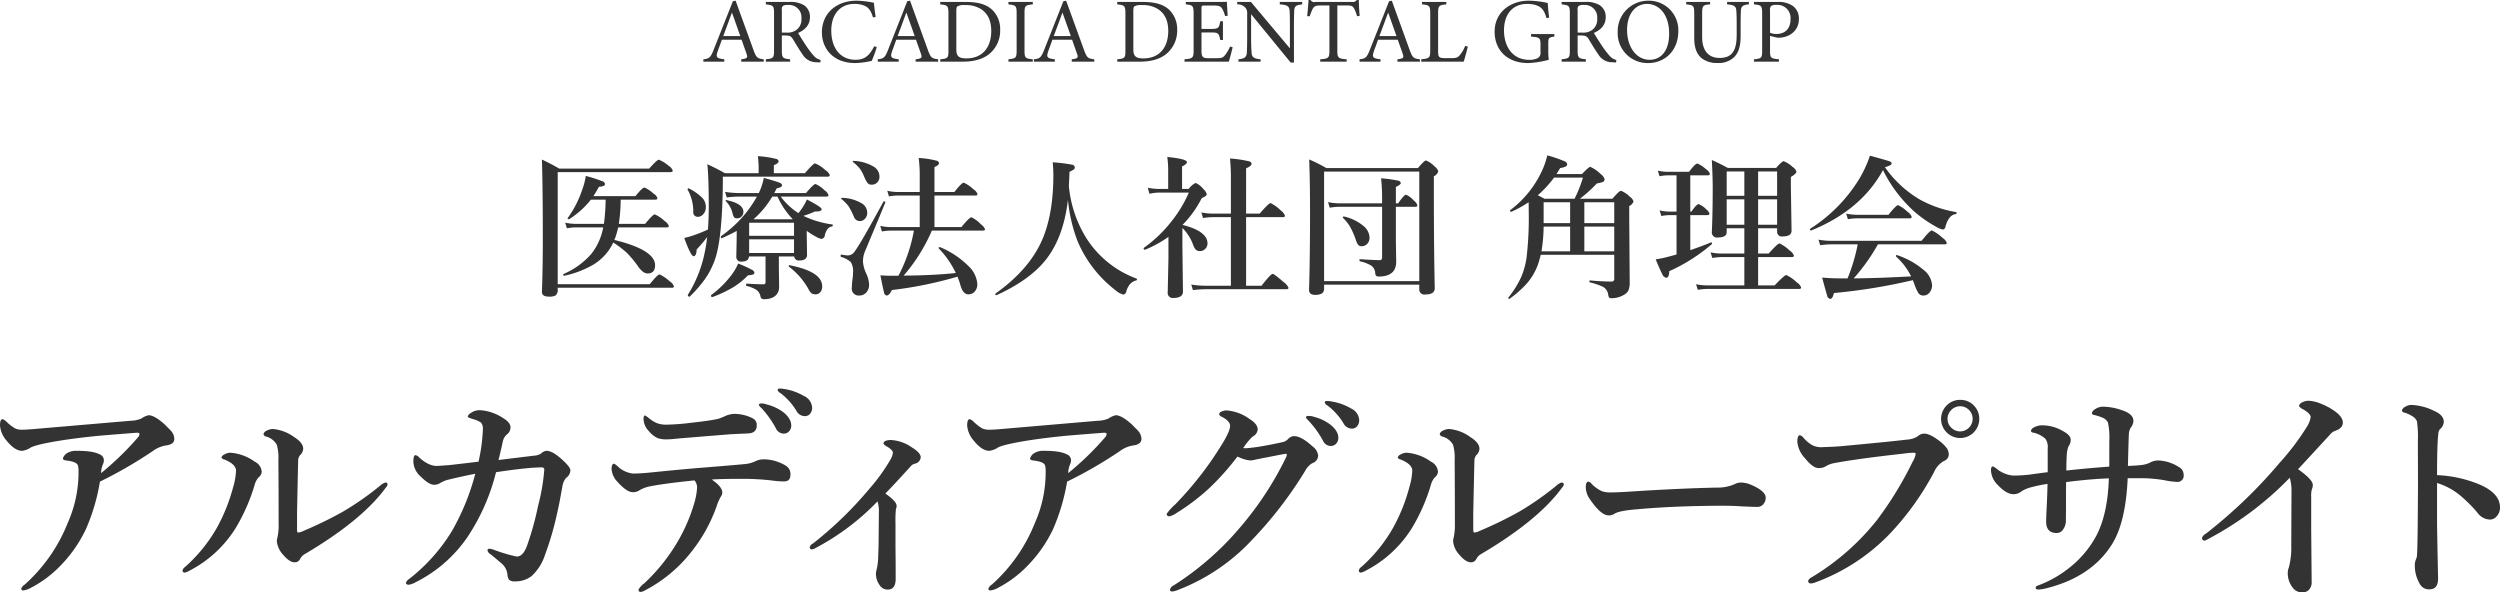 <svg id="見出し-アルカディアグループサイト.svg" xmlns="http://www.w3.org/2000/svg" width="652.94" height="154.72" viewBox="0 0 652.94 154.72">
  <defs>
    <style>
      .cls-1 {
        fill: #333;
        fill-rule: evenodd;
      }
    </style>
  </defs>
  <path id="アルカディアグループサイト" class="cls-1" d="M4598.65,7414.32c-2.4.23-4.14,0.35-5.22,0.35a3.968,3.968,0,0,1-1.72-.35,12.045,12.045,0,0,1-2.2-1.7,2.459,2.459,0,0,0-1.06-.7c-0.45,0-.67.55-0.67,1.67a6.893,6.893,0,0,0,1.73,3.95q2.13,2.64,4.04,2.64a4.968,4.968,0,0,0,2.2-.82c0.84-.49,3.06-1.05,6.68-1.67q5.13-.855,11.22-1.44c1.07-.1,4.21-0.35,9.4-0.76,0.22-.02.38-0.03,0.5-0.03,0.43,0,.65.09,0.65,0.26a1.39,1.39,0,0,1-.41.97,77.076,77.076,0,0,1-9.61,9.32,6.092,6.092,0,0,1,.55-2.46,2.58,2.58,0,0,0,.18-0.91,1.663,1.663,0,0,0-1.14-1.55q-1.71-.915-5.89-0.91a4.428,4.428,0,0,0-2.52.58,2.428,2.428,0,0,0-1.15,1.41c0,0.29.27,0.47,0.8,0.53,1.85,0.21,2.89.63,3.1,1.26a4.214,4.214,0,0,1,.18,1.34v0.71a32.433,32.433,0,0,1-2.82,13,42.539,42.539,0,0,1-11.22,16.09,2.224,2.224,0,0,0-.9,1.02,0.436,0.436,0,0,0,.46.53,5.139,5.139,0,0,0,1.94-.64,29.933,29.933,0,0,0,8.03-6.04,35.363,35.363,0,0,0,6.38-9.2,51.6,51.6,0,0,0,3.72-12.54,114.82,114.82,0,0,0,13.74-7.94,7.889,7.889,0,0,1,3.4-1.49c1.52-.18,2.29-0.75,2.29-1.73a3.361,3.361,0,0,0-.79-2.02c-0.12-.14-0.72-0.74-1.79-1.82q-2.64-2.34-4.13-2.34a5.047,5.047,0,0,0-1.88.85,7.5,7.5,0,0,1-2.81.59Zm61.9,24.75a15.568,15.568,0,0,1-.29,3.67,4.048,4.048,0,0,0-.18,1.02,6.065,6.065,0,0,0,1.67,3.6c1.1,1.29,2.09,1.94,2.99,1.94a1.505,1.505,0,0,0,1.41-.85,3.067,3.067,0,0,1,1.17-1.26q15-8.85,21.18-17.34a1.819,1.819,0,0,0,.5-0.85,0.511,0.511,0,0,0-.62-0.53,4.065,4.065,0,0,0-1.49.96,76.639,76.639,0,0,1-9.52,6.63,100.82,100.82,0,0,1-10.28,5.01,4.31,4.31,0,0,1-1.44.46c-0.2,0-.29-0.25-0.29-0.76v-4.45q0.225-11.1.29-13.56a2.252,2.252,0,0,1,.5-1.44,2.446,2.446,0,0,0,.82-1.67c0-1.05-.8-2.08-2.4-3.08a11.04,11.04,0,0,0-5.45-2.08,3.364,3.364,0,0,0-1.7.44,1.3,1.3,0,0,0-.82.88,0.84,0.84,0,0,0,.7.65,4.546,4.546,0,0,1,2.78,2.16,12.171,12.171,0,0,1,.41,3.96q0.06,7.62.06,16.49h0Zm-11.86-9.46a47.018,47.018,0,0,1-4.13,10.43,40.038,40.038,0,0,1-8.5,10.52,1.435,1.435,0,0,0-.59.82,0.507,0.507,0,0,0,.53.61,3.68,3.68,0,0,0,1.2-.47,30.877,30.877,0,0,0,12.13-11.16,48.793,48.793,0,0,0,4.92-11.16,5.2,5.2,0,0,1,1.03-2.05,2.008,2.008,0,0,0,.85-1.55,3.175,3.175,0,0,0-1.82-2.58,12.361,12.361,0,0,0-6.35-2.34,3.064,3.064,0,0,0-1.53.43,1.332,1.332,0,0,0-.82.82,1.06,1.06,0,0,0,.79.53c2.01,0.82,3.02,1.79,3.02,2.9a17.2,17.2,0,0,1-.73,4.25h0Zm85.49-7.5c-1.49-1.29-2.71-1.93-3.67-1.93a2.3,2.3,0,0,0-1.43.73,3.747,3.747,0,0,1-1.73.53c-0.96.11-2.31,0.28-4.07,0.49-2.56.32-4.33,0.53-5.31,0.65q0.57-2.2,1.15-4.92a3.386,3.386,0,0,1,1.02-1.73,2.3,2.3,0,0,0,.97-1.88c0-.87-0.68-1.7-2.05-2.49a12.206,12.206,0,0,0-5.86-1.99,3.953,3.953,0,0,0-2.52.79,1.324,1.324,0,0,0-.73.88c0,0.18.48,0.4,1.43,0.68a6.671,6.671,0,0,1,2,.87,2.324,2.324,0,0,1,.52,1.64,45.72,45.72,0,0,1-1.14,8.59c-1.93.23-4.43,0.53-7.5,0.88-2.03.15-3.16,0.23-3.4,0.23-1.48,0-3.07-.78-4.74-2.34a1.336,1.336,0,0,0-.85-0.47c-0.36,0-.53.6-0.53,1.79a5.458,5.458,0,0,0,1.9,3.78c1.45,1.44,2.61,2.16,3.49,2.16a2.875,2.875,0,0,0,1.55-.41,7.842,7.842,0,0,1,2.35-.96c2.53-.61,4.83-1.11,6.88-1.5a60.9,60.9,0,0,1-6.09,14.94,46.519,46.519,0,0,1-11.05,12.43,2.279,2.279,0,0,0-.97,1.08c0,0.35.25,0.53,0.74,0.53a5.1,5.1,0,0,0,1.84-.68,35.722,35.722,0,0,0,13.51-11.8,53.912,53.912,0,0,0,7.44-16.91c3.4-.52,6.47-0.91,9.23-1.14,1.21-.08,2.12-0.12,2.72-0.12a0.591,0.591,0,0,1,.65.68,52.678,52.678,0,0,1-1.61,9.34,77.9,77.9,0,0,1-2.9,10.46c-0.69,1.88-1.59,2.81-2.7,2.81a42.069,42.069,0,0,1-5.45-1.58,8,8,0,0,0-1.55-.47c-0.41,0-.62.14-0.62,0.41a1.485,1.485,0,0,0,.79,1.03c0.24,0.17,1.2.98,2.88,2.4a4.425,4.425,0,0,1,1.55,2.96,2.459,2.459,0,0,0,.44,1.32,1.875,1.875,0,0,0,1.43.41,6.954,6.954,0,0,0,4.43-1.38,12.986,12.986,0,0,0,3.54-5.65,77.022,77.022,0,0,0,3.05-10.43c0.29-1.25.57-2.54,0.82-3.87,0.37-2.05.58-3.16,0.61-3.34a4.619,4.619,0,0,1,.97-2.34,2.456,2.456,0,0,0,1.14-2.05c-0.05-.63-0.91-1.66-2.57-3.11h0Zm27.65-8.76a6.737,6.737,0,0,1-2.66-.47,9.145,9.145,0,0,1-2.11-1.4c-0.51-.36-0.78-0.53-0.79-0.53-0.28,0-.41.3-0.41,0.91a4.662,4.662,0,0,0,1.37,3.16,6.6,6.6,0,0,0,2.32,1.85,7.143,7.143,0,0,0,2.49.32c0.54,0,1.58-.08,3.1-0.24,0.33-.03,4.76-0.4,13.27-1.08,0.3-.02,1.89-0.1,4.78-0.23,1.48-.06,2.23-0.77,2.23-2.11a1.882,1.882,0,0,0-.97-1.79,10.5,10.5,0,0,0-5.16-1.2,6.745,6.745,0,0,0-2.28.64,12.36,12.36,0,0,1-1.79.68c-1.52.33-3.82,0.66-6.88,0.99a57.371,57.371,0,0,1-6.51.5h0Zm-8.67,12.77a6.784,6.784,0,0,1-4.1-1.93,4.5,4.5,0,0,0-.88-0.64c-0.45,0-.67.47-0.67,1.43a5.3,5.3,0,0,0,1.55,3.31q2.4,2.7,4.01,2.7a3,3,0,0,0,1.82-.56,8.794,8.794,0,0,1,2.81-1q3.87-.75,11.46-1.52a2.782,2.782,0,0,1,.67,2.05,18.2,18.2,0,0,1-.53,3.2,44.475,44.475,0,0,1-4.45,10.6,48.306,48.306,0,0,1-8.82,11.05,4.776,4.776,0,0,0-1.49,1.64,0.524,0.524,0,0,0,.61.58,2.6,2.6,0,0,0,1-.35,37.169,37.169,0,0,0,12.24-10.17,40.938,40.938,0,0,0,6.54-11.8,12.367,12.367,0,0,1,1.2-2.7,1.628,1.628,0,0,0,.29-0.96q0-1.47-2.75-3.37c1.79-.12,4.49-0.18,8.08-0.18a67.369,67.369,0,0,1,7.45.41,27.135,27.135,0,0,0,2.98.27c0.2,0,.42-0.01.68-0.03,0.92-.08,1.37-0.68,1.37-1.79a2.54,2.54,0,0,0-1.31-2.35,11.276,11.276,0,0,0-5.69-1.61,5.03,5.03,0,0,0-2.22.53,8.091,8.091,0,0,1-2.29.67q-1.845.21-11.34,0.97-5.295.42-12.95,1.2c-2.3.24-4.06,0.35-5.27,0.35h0Zm33.52-18.31c-0.47,0-.71.14-0.71,0.41a2.364,2.364,0,0,0,.68.79,25.867,25.867,0,0,1,3.78,5.31,2.255,2.255,0,0,0,2.02,1.37,1.839,1.839,0,0,0,1.43-.61,2.155,2.155,0,0,0,.56-1.49c0-1.25-.74-2.46-2.23-3.61a12.089,12.089,0,0,0-4.16-1.9,3.833,3.833,0,0,0-1.37-.27h0Zm4.68-3.89a0.414,0.414,0,0,0-.47.47,1.713,1.713,0,0,0,.74.73,16.414,16.414,0,0,1,4.19,4.69,2.469,2.469,0,0,0,2.22,1.31,1.679,1.679,0,0,0,1.23-.52,2.37,2.37,0,0,0,.62-1.7,3.551,3.551,0,0,0-2.17-3.05,14.319,14.319,0,0,0-4.8-1.76,7.991,7.991,0,0,0-1.56-.17h0Zm25.96,32.52-0.06,6.47q0,2.025-.12,4.86a15.133,15.133,0,0,1-.35,3.2,9.171,9.171,0,0,0-.23,1.08,5.023,5.023,0,0,0,.97,3.22,2.4,2.4,0,0,0,2.13,1.15c1.37,0,2.05-.94,2.05-2.82,0-2.63-.01-5.38-0.05-8.23v-6.24a30.007,30.007,0,0,1,.11-3.72,1.914,1.914,0,0,0,.18-0.88q0-1.14-2.93-3.19,2.31-2.37,6.65-7.15a1.92,1.92,0,0,1,1.03-.64,1.853,1.853,0,0,0,1.55-1.67c0-.78-0.76-1.64-2.29-2.58a10.647,10.647,0,0,0-5.39-1.94c-1.37,0-2.05.33-2.05,0.97a2.279,2.279,0,0,0,.97.76c0.99,0.61,1.49,1.14,1.49,1.59a4.862,4.862,0,0,1-.73,1.96,48.14,48.14,0,0,1-5.39,7.44,97.971,97.971,0,0,1-14.74,14.3,1.522,1.522,0,0,0-.85.96,0.524,0.524,0,0,0,.59.59,2.874,2.874,0,0,0,1.02-.41,63.6,63.6,0,0,0,16.09-12.13,8.81,8.81,0,0,1,.35,3.05h0Zm33.93-22.12c-2.41.23-4.14,0.35-5.22,0.35a4.046,4.046,0,0,1-1.73-.35,12.078,12.078,0,0,1-2.19-1.7,2.459,2.459,0,0,0-1.06-.7c-0.45,0-.67.55-0.67,1.67a6.826,6.826,0,0,0,1.73,3.95q2.13,2.64,4.04,2.64a4.968,4.968,0,0,0,2.2-.82c0.84-.49,3.06-1.05,6.68-1.67q5.115-.855,11.22-1.44,1.6-.15,9.4-0.76c0.22-.02.38-0.03,0.5-0.03,0.43,0,.64.09,0.64,0.26a1.349,1.349,0,0,1-.41.97,76.387,76.387,0,0,1-9.61,9.32,6.231,6.231,0,0,1,.56-2.46,2.58,2.58,0,0,0,.18-0.91,1.674,1.674,0,0,0-1.15-1.55q-1.7-.915-5.89-0.91a4.414,4.414,0,0,0-2.51.58,2.386,2.386,0,0,0-1.15,1.41c0,0.29.27,0.47,0.79,0.53,1.86,0.21,2.89.63,3.11,1.26a4.242,4.242,0,0,1,.17,1.34v0.71a32.418,32.418,0,0,1-2.81,13,42.539,42.539,0,0,1-11.22,16.09,2.276,2.276,0,0,0-.91,1.02,0.443,0.443,0,0,0,.47.53,5.139,5.139,0,0,0,1.94-.64,29.736,29.736,0,0,0,8.02-6.04,35.16,35.16,0,0,0,6.39-9.2,52.508,52.508,0,0,0,3.72-12.54,114.82,114.82,0,0,0,13.74-7.94,7.84,7.84,0,0,1,3.4-1.49c1.52-.18,2.28-0.75,2.28-1.73a3.3,3.3,0,0,0-.79-2.02c-0.11-.14-0.71-0.74-1.78-1.82q-2.64-2.34-4.13-2.34a4.98,4.98,0,0,0-1.88.85,7.555,7.555,0,0,1-2.81.59Zm74.44,2.02a2.336,2.336,0,0,0-1.58.85,2.624,2.624,0,0,1-1.26.7c-1.64.37-3.24,0.7-4.81,0.97a44.062,44.062,0,0,1-4.66.64,7.581,7.581,0,0,1-.9-0.03,15.732,15.732,0,0,1,2.46-3.01,2.289,2.289,0,0,0,1.32-1.85c0-.98-0.75-1.91-2.23-2.81a11.679,11.679,0,0,0-5.86-2.17,2.985,2.985,0,0,0-1.38.32,0.9,0.9,0,0,0-.61.65,1.079,1.079,0,0,0,.73.7c1.43,0.76,2.14,1.54,2.14,2.34,0,0.92-.67,2.46-1.99,4.63q-2.415,3.93-4.84,7.15a89.417,89.417,0,0,1-7.44,8.7,15,15,0,0,0-2.28,2.49,0.624,0.624,0,0,0,.73.68,5.459,5.459,0,0,0,1.9-.91,54.579,54.579,0,0,0,8.7-6.65,67.444,67.444,0,0,0,7.15-8.06,9.246,9.246,0,0,0,3.28,1.03,5.5,5.5,0,0,0,1.23-.18c1.1-.23,1.77-0.37,2.03-0.41,0.7-.14,1.79-0.35,3.28-0.64,1.29-.26,2.21-0.42,2.78-0.5a0.232,0.232,0,0,1,.29.23,2.537,2.537,0,0,1-.17.62,84.822,84.822,0,0,1-11.81,18.1,76.1,76.1,0,0,1-17.52,15.38,1.867,1.867,0,0,0-1.02,1.09,0.492,0.492,0,0,0,.58.53,4.731,4.731,0,0,0,1.41-.36,51.866,51.866,0,0,0,19.42-13.09,104.573,104.573,0,0,0,13.86-17.99,5.126,5.126,0,0,1,1.87-2.05,2.153,2.153,0,0,0,1.56-2.05,3.51,3.51,0,0,0-1.53-2.4q-2.865-2.64-4.83-2.64h0Zm3.9-5.27c-0.49,0-.74.13-0.74,0.41a3.21,3.21,0,0,0,.65.79,25.121,25.121,0,0,1,3.81,5.27,2.266,2.266,0,0,0,2.02,1.38,1.847,1.847,0,0,0,1.43-.62,2.155,2.155,0,0,0,.56-1.49c0-1.25-.74-2.44-2.23-3.58a12.1,12.1,0,0,0-4.13-1.93,4.369,4.369,0,0,0-1.37-.23h0Zm4.65-3.9a0.411,0.411,0,0,0-.46.47,1.66,1.66,0,0,0,.73.73,16.414,16.414,0,0,1,4.19,4.69,2.46,2.46,0,0,0,2.22,1.32,1.69,1.69,0,0,0,1.23-.53,2.37,2.37,0,0,0,.62-1.7,3.551,3.551,0,0,0-2.17-3.05,14.087,14.087,0,0,0-4.77-1.75,7.456,7.456,0,0,0-1.59-.18h0Zm33.52,31.9a15.569,15.569,0,0,1-.29,3.67,4.048,4.048,0,0,0-.18,1.02,6.065,6.065,0,0,0,1.67,3.6c1.09,1.29,2.09,1.94,2.99,1.94a1.525,1.525,0,0,0,1.41-.85,3.067,3.067,0,0,1,1.17-1.26q15-8.85,21.18-17.34a1.819,1.819,0,0,0,.5-0.85,0.511,0.511,0,0,0-.62-0.53,4.065,4.065,0,0,0-1.49.96,77.39,77.39,0,0,1-9.52,6.63,102.146,102.146,0,0,1-10.29,5.01,4.211,4.211,0,0,1-1.43.46c-0.2,0-.3-0.25-0.3-0.76v-4.45q0.24-11.1.3-13.56a2.252,2.252,0,0,1,.5-1.44,2.49,2.49,0,0,0,.82-1.67c0-1.05-.81-2.08-2.41-3.08a10.974,10.974,0,0,0-5.45-2.08,3.391,3.391,0,0,0-1.7.44,1.327,1.327,0,0,0-.82.88,0.856,0.856,0,0,0,.71.65,4.546,4.546,0,0,1,2.78,2.16,12.466,12.466,0,0,1,.41,3.96q0.06,7.62.06,16.49h0Zm-11.87-9.46a46.538,46.538,0,0,1-4.13,10.43,39.807,39.807,0,0,1-8.49,10.52,1.435,1.435,0,0,0-.59.82,0.507,0.507,0,0,0,.53.61,3.854,3.854,0,0,0,1.2-.47,30.877,30.877,0,0,0,12.13-11.16,48.793,48.793,0,0,0,4.92-11.16,4.942,4.942,0,0,1,1.03-2.05,2.038,2.038,0,0,0,.85-1.55,3.175,3.175,0,0,0-1.82-2.58,12.36,12.36,0,0,0-6.36-2.34,3.029,3.029,0,0,0-1.52.43,1.332,1.332,0,0,0-.82.82,1.036,1.036,0,0,0,.79.53c2.01,0.82,3.02,1.79,3.02,2.9a17.3,17.3,0,0,1-.74,4.25h0Zm89.21-.56a6.8,6.8,0,0,0-2.69-.58,3.877,3.877,0,0,0-1.7.47,11.207,11.207,0,0,1-4.66.85q-9.255.2-21.27,0.96-4.425.3-6.3,0.3a6.792,6.792,0,0,1-2.17-.27,8.293,8.293,0,0,1-2.87-2.02,1.51,1.51,0,0,0-.76-0.53c-0.49,0-.73.48-0.73,1.44a5.585,5.585,0,0,0,1.14,3.25c1.9,2.76,3.5,4.13,4.81,4.13a2.706,2.706,0,0,0,1.61-.47c0.78-.5,2.76-0.89,5.95-1.14q10.035-.9,22.44-0.91c1.7,0,3.39.06,5.09,0.18q2.91,0.12,3.78.12a1.99,1.99,0,0,0,1.53-.68,2.522,2.522,0,0,0,.64-1.73q0-1.725-3.84-3.37h0Zm51.3-20.91a4.988,4.988,0,1,0,8.32,3.72,4.815,4.815,0,0,0-1.29-3.37,4.735,4.735,0,0,0-3.69-1.61,4.841,4.841,0,0,0-3.34,1.26h0Zm5.51,1.26a3.262,3.262,0,0,1,1.08,2.46,3.3,3.3,0,0,1-3.25,3.25,3.167,3.167,0,0,1-2.2-.85,3.115,3.115,0,0,1-1.11-2.4,3.149,3.149,0,0,1,.85-2.2,3.192,3.192,0,0,1,2.46-1.11,3.13,3.13,0,0,1,2.17.85h0Zm-14.41,11.28c0.41,0,.61.09,0.61,0.29a5.393,5.393,0,0,1-.79,2.05,93.6,93.6,0,0,1-9.35,15.29,63.386,63.386,0,0,1-16.99,14.88,1.825,1.825,0,0,0-.96.94,0.654,0.654,0,0,0,.79.68,2.909,2.909,0,0,0,.88-0.18,51.788,51.788,0,0,0,19.83-12.95,73.308,73.308,0,0,0,11.4-15.97,6.135,6.135,0,0,1,2.57-2.87,1.861,1.861,0,0,0,1.26-1.58,3.116,3.116,0,0,0-.46-1.7,9.773,9.773,0,0,0-2.23-2.14c-1.6-1.21-2.9-1.78-3.9-1.73a2.791,2.791,0,0,0-1.58.74,5.7,5.7,0,0,1-2.7.82q-4.92.585-17.34,1.73c-1.03.09-2.51,0.17-4.42,0.23a5.828,5.828,0,0,1-.59.03,5.256,5.256,0,0,1-2.31-.47,8.355,8.355,0,0,1-2.35-1.93,2.093,2.093,0,0,0-.99-0.74c-0.45,0-.68.6-0.68,1.79a7.174,7.174,0,0,0,2,4.22q2.04,2.58,3.57,2.58a3.4,3.4,0,0,0,1.76-.41,6.285,6.285,0,0,1,2.11-.85q6.15-1.17,18.34-2.52a20.653,20.653,0,0,1,2.52-.23h0Zm56.04,3.45q0.12-5.01.24-8.26a3.56,3.56,0,0,1,.52-1.76,3.029,3.029,0,0,0,.68-1.73c0-1.23-1.01-2.16-3.02-2.81a15.393,15.393,0,0,0-4.78-.91,3.566,3.566,0,0,0-2.16.62,1.742,1.742,0,0,0-.91,1.05,0.653,0.653,0,0,0,.67.5,16.185,16.185,0,0,1,2.02.65,2.859,2.859,0,0,1,1.53,1.31,19.536,19.536,0,0,1,.35,4.98v6.54q-5.535.4-11.22,1.02c0-1.38.04-2.76,0.11-4.13a7.054,7.054,0,0,1,.47-2.22,2.8,2.8,0,0,0,.56-1.67c0-.79-0.64-1.53-1.93-2.23a10.851,10.851,0,0,0-5.28-1.55,4.343,4.343,0,0,0-2.46.58,1.335,1.335,0,0,0-.73.85,0.61,0.61,0,0,0,.61.47,6.773,6.773,0,0,1,3.2,1.64,3.75,3.75,0,0,1,.58,2.52v6.18q-1.08.12-2.37,0.3c-1.15.15-2,.27-2.55,0.35-1.5.15-2.88,0.23-4.13,0.23a7.965,7.965,0,0,1-4.39-1.87,4.671,4.671,0,0,0-.85-0.53c-0.35,0-.53.34-0.53,1.02a5.673,5.673,0,0,0,1.85,3.9q2.19,2.34,4.04,2.34a3.223,3.223,0,0,0,2.14-.79,9.149,9.149,0,0,1,2.58-1.05,38.459,38.459,0,0,1,4.16-.85c-0.02,1.48-.08,3.27-0.18,5.36-0.12,2.36-.18,3.86-0.18,4.48,0,2,.92,2.99,2.76,2.99a1.977,1.977,0,0,0,1.4-.58,3.992,3.992,0,0,0,1-2.85q0.03-1.635.03-4.95c0-2.18.01-3.83,0.03-4.92,4.31-.55,8.04-0.87,11.16-0.97q-0.285,9.18-3.19,14.83a26.694,26.694,0,0,1-6.01,7.59,29.851,29.851,0,0,1-9.55,5.65,0.512,0.512,0,0,0-.35.5c0,0.31.26,0.47,0.79,0.47a11.648,11.648,0,0,0,1.85-.3q11.97-2.955,17.34-11.63,3.54-5.715,4.04-17.16h3.58a37.186,37.186,0,0,1,6.12.55,17.087,17.087,0,0,0,3.08.41,1.611,1.611,0,0,0,1.84-1.81,2.277,2.277,0,0,0-1.2-2.03,10.756,10.756,0,0,0-5.39-1.75,4.6,4.6,0,0,0-2.29.61,6.572,6.572,0,0,1-2.28.59c-0.82.1-1.95,0.17-3.4,0.23h0Zm42.72,6.97-0.06,13.86a19.963,19.963,0,0,1-.62,5.66,3.749,3.749,0,0,0-.29,1.37,6.122,6.122,0,0,0,1.26,3.9,3.012,3.012,0,0,0,2.69,1.26,2.169,2.169,0,0,0,1.5-.59,2.768,2.768,0,0,0,.79-2.11l-0.12-13.56v-8.64a6.558,6.558,0,0,1,.18-2.05,2.331,2.331,0,0,0,.23-1.15q0-1.335-3.84-4.07,0.945-.99,8.47-9.17a2.771,2.771,0,0,1,1.23-.85c1.33-.45,1.99-1.17,1.99-2.17,0-1.07-.86-2.16-2.57-3.28a16.675,16.675,0,0,0-3.26-1.67,9.307,9.307,0,0,0-3.1-.73,3.423,3.423,0,0,0-1.73.44,1.267,1.267,0,0,0-.79.94,2.554,2.554,0,0,0,1.08.85c1.31,0.78,1.97,1.45,1.97,2.02a6.451,6.451,0,0,1-.97,2.52,66.079,66.079,0,0,1-7.18,9.49,128.424,128.424,0,0,1-19.19,18.43,2.219,2.219,0,0,0-1.02,1.05,0.67,0.67,0,0,0,.73.79,10.224,10.224,0,0,0,1.32-.67,84.376,84.376,0,0,0,20.86-15.76,12.8,12.8,0,0,1,.44,3.89h0Zm38.35-15.35a2.036,2.036,0,0,1,.41-1.2,2.657,2.657,0,0,0,1.02-1.93c0-1.15-.8-2.09-2.4-2.81a15.013,15.013,0,0,0-6.07-1.62,3.2,3.2,0,0,0-1.67.53,1.45,1.45,0,0,0-.79.91,0.661,0.661,0,0,0,.59.56,7.88,7.88,0,0,1,2.08.93,2.812,2.812,0,0,1,1.26,1.38,29.634,29.634,0,0,1,.23,5.1l0.03,10.9c0,1.58-.01,3.43-0.03,5.53q-0.06,11.235-.23,13.45a2.814,2.814,0,0,1-.26,1.03,3.891,3.891,0,0,0-.3,1.73,9.121,9.121,0,0,0,1.32,4.74,2.656,2.656,0,0,0,2.52,1.38c1.48,0,2.23-.94,2.23-2.81q-0.27-12.99-.27-14.54v-10.42a17.437,17.437,0,0,1,6.24,3.42,37.094,37.094,0,0,1,4.34,4.37,4.132,4.132,0,0,0,3.28,1.76,2.293,2.293,0,0,0,1.64-.77,3.317,3.317,0,0,0,.94-2.43q0-3.72-5.57-6.06a32.619,32.619,0,0,0-10.87-2.35q0-7.995.33-10.78h0Z" transform="translate(-4587.78 -7302.44)"/>
  <path id="医療法人社団_角理会" data-name="医療法人社団 角理会" class="cls-1" d="M4745.96,7354.58a53.47,53.47,0,0,1-.45,6.33h-7.38a13.618,13.618,0,0,1-2.74-.31l0.45,1.46a13.641,13.641,0,0,1,2.29-.23h7.19a15.63,15.63,0,0,1-3.09,6.91,20.435,20.435,0,0,1-7.27,5.27,0.142,0.142,0,0,0-.07.14c0,0.25.09,0.35,0.27,0.31a25.884,25.884,0,0,0,7.64-2.93,13.508,13.508,0,0,0,5.15-5.74,25.978,25.978,0,0,1,3.44,2.58,28.035,28.035,0,0,1,3.16,3.81q1.215,1.68,2.37,1.68c1.3,0,1.95-.72,1.95-2.15q0-3.99-10.62-6.6a22.489,22.489,0,0,0,.99-3.28h12.68c0.35,0,.53-0.13.53-0.4a2.5,2.5,0,0,0-1.08-1.25,9.093,9.093,0,0,0-2.56-1.75c-0.34,0-1.18.82-2.54,2.48h-6.87a44.973,44.973,0,0,0,.49-6.33h9.08q0.51,0,.51-0.39a2.126,2.126,0,0,0-1-1.17,8.164,8.164,0,0,0-2.4-1.6c-0.34,0-1.12.74-2.33,2.24h-10.99a27.739,27.739,0,0,0,1.44-2.44c1.07-.04,1.6-0.29,1.6-0.76a1.1,1.1,0,0,0-.85-0.74,36.14,36.14,0,0,0-4.18-1.33,18.342,18.342,0,0,1-.98,3.75,27.292,27.292,0,0,1-3.73,7.24,0.309,0.309,0,0,0-.02.08c0,0.16.1,0.24,0.31,0.24a0.214,0.214,0,0,0,.12-0.04,22.527,22.527,0,0,0,5.64-5.08h3.85Zm-12.52-7.19h29.44q0.6,0,.6-0.39a2.333,2.333,0,0,0-1.07-1.25,8.642,8.642,0,0,0-2.56-1.6c-0.29,0-1.13.77-2.52,2.32h-23.5q-2.13-1.245-4.51-2.36,0.24,8.535.23,21.25,0,6.645-.23,13.32,0,1.23,1.8,1.23a3.445,3.445,0,0,0,1.77-.31,1.86,1.86,0,0,0,.55-1.62v-0.39h29.85a0.4,0.4,0,0,0,.5-0.39,2.622,2.622,0,0,0-1.11-1.29,9.842,9.842,0,0,0-2.64-1.8c-0.34,0-1.19.85-2.56,2.56h-24.04v-29.28Zm42.66,16.72a0.216,0.216,0,0,0-.06.18c0,0.23.07,0.35,0.21,0.35h0.06c1.53-.67,2.82-1.3,3.89-1.9l-0.04,3.13-0.08,3.63a1.225,1.225,0,0,0,1.49,1.25c1.14,0,1.75-.44,1.83-1.33h4.32v6.76a0.479,0.479,0,0,1-.57.51c-1.13,0-2.58-.06-4.33-0.18-0.12,0-.18.11-0.18,0.34a0.249,0.249,0,0,0,.14.27,9.685,9.685,0,0,1,2.52.99,2.785,2.785,0,0,1,1.11,1.78,0.793,0.793,0,0,0,.88.69c1.99,0,3.25-.68,3.79-2.04a3.856,3.856,0,0,0,.19-1.36l-0.07-4.75v-3.01h4a1.193,1.193,0,0,0,1.44,1.04c1.28,0,1.92-.5,1.92-1.49l-0.08-5.43v-0.8a21.135,21.135,0,0,0,2.44,1.53,3.643,3.643,0,0,0,1.45.56,1.007,1.007,0,0,0,.84-0.99c0.36-1.4.99-2.14,1.87-2.25a0.3,0.3,0,0,0,.2-0.33,0.171,0.171,0,0,0-.12-0.2,25.071,25.071,0,0,1-7.56-2.24,24.159,24.159,0,0,0,3.03-1.15h0.43c0.87,0,1.31-.21,1.31-0.61,0-.35-1.29-1.19-3.85-2.52a11.274,11.274,0,0,1-.92,1.76,16.712,16.712,0,0,1-1.29,1.8,17.4,17.4,0,0,1-4.63-4.32h11.96c0.35,0,.52-0.13.52-0.39a2.291,2.291,0,0,0-.99-1.21,7.685,7.685,0,0,0-2.4-1.68c-0.33,0-1.16.79-2.48,2.36H4790q0.06-.135.3-0.57,0.21-.4.33-0.66c0.94-.18,1.41-0.45,1.41-0.8a0.876,0.876,0,0,0-.69-0.68c-0.48-.21-1.84-0.63-4.08-1.25a15.84,15.84,0,0,1-1.31,3.96h-5.12a23.536,23.536,0,0,1-3.69-.31l0.45,1.46a28.293,28.293,0,0,1,3.17-.23h4.7a30.82,30.82,0,0,1-9.37,10.33h0Zm14.74-10.33a21.477,21.477,0,0,0,3.99,5.92h-10.24a24.19,24.19,0,0,0,4.89-5.92h1.36Zm4.32,6.83v3.42h-11.72v-3.42h11.72Zm0,4.34v3.56h-11.72v-3.56h11.72Zm-5.27-19.37c0.83-.32,1.25-0.66,1.25-1.04a0.813,0.813,0,0,0-.71-0.61,24.677,24.677,0,0,0-4.7-.7c0.13,1.37.19,2.34,0.19,2.91v1.53h-8.83a49.461,49.461,0,0,0-4.57-2.33q0.375,3.57.37,11.33c0,1.8-.07,3.7-0.21,5.72a39.172,39.172,0,0,1-3.75,1.51,20.676,20.676,0,0,1-2.44.68c1.14,3.18,1.96,4.77,2.44,4.77s0.76-.59.8-1.76a36.49,36.49,0,0,0,2.75-3.24,42.991,42.991,0,0,1-.8,4.76,32.965,32.965,0,0,1-4.25,10.33,0.073,0.073,0,0,0-.02.06,0.46,0.46,0,0,0,.14.29,0.393,0.393,0,0,0,.29.16,0.087,0.087,0,0,0,.07-0.04,32.8,32.8,0,0,0,4.05-4.67,20.692,20.692,0,0,0,2.85-5.97q1.635-5.73,1.76-19.12v-1.57h27.32c0.4,0,.61-0.13.61-0.39a2.582,2.582,0,0,0-1.18-1.33,8.579,8.579,0,0,0-2.67-1.75c-0.29,0-1.17.85-2.64,2.56h-8.12v-2.09Zm-12.37,9.12h-0.06c-0.11,0-.17.04-0.17,0.13a0.225,0.225,0,0,0,.08.16,6.724,6.724,0,0,1,1.72,3.11,3.284,3.284,0,0,0,.43,1.09,0.994,0.994,0,0,0,.82.27,1.488,1.488,0,0,0,1.07-.43,1.624,1.624,0,0,0,.53-1.25q0-2.16-4.42-3.08h0Zm16.49,17.01c-0.16-.03-0.24.05-0.24,0.23a0.17,0.17,0,0,0,.08.16,18.842,18.842,0,0,1,5.08,5.84,3.382,3.382,0,0,0,.74,1.05,1.768,1.768,0,0,0,1.13.32,1.552,1.552,0,0,0,1.18-.51,2.278,2.278,0,0,0,.54-1.56q0-3.855-8.51-5.53h0Zm-22.7-17.48a12.979,12.979,0,0,0-3.63-2.58,0.085,0.085,0,0,0-.06-0.02,0.248,0.248,0,0,0-.25.31,0.128,0.128,0,0,0,.04.1,11.642,11.642,0,0,1,1.44,5.64,1.17,1.17,0,0,0,1.19,1.39,1.84,1.84,0,0,0,1.39-.66,2.688,2.688,0,0,0,.7-1.9,3.454,3.454,0,0,0-.82-2.28h0Zm12.89,18.69a33.972,33.972,0,0,0-3.63-1.66,13.542,13.542,0,0,1-1.72,2.97,25.631,25.631,0,0,1-5.33,5.27,0.159,0.159,0,0,0-.04.12c0,0.27.1,0.41,0.31,0.41h0.06a34.872,34.872,0,0,0,5.08-2.36,19.334,19.334,0,0,0,4.2-3.32,6.665,6.665,0,0,0,1.4-.24,0.455,0.455,0,0,0,.28-0.45,0.993,0.993,0,0,0-.61-0.74h0Zm46.96-10.25h13.36c0.35,0,.52-0.13.52-0.4a3.345,3.345,0,0,0-1.11-1.28,7.829,7.829,0,0,0-2.44-1.8c-0.34,0-1.21.85-2.62,2.56h-7.03v-8.24h10.72a0.408,0.408,0,0,0,.51-0.4,2.519,2.519,0,0,0-1.07-1.25,8.723,8.723,0,0,0-2.52-1.71c-0.34,0-1.16.81-2.44,2.44h-5.2v-6.53c0.79-.31,1.19-0.65,1.19-1.03a0.8,0.8,0,0,0-.68-0.63,23.775,23.775,0,0,0-4.63-.7,36.536,36.536,0,0,1,.27,4.92v3.97h-5.8a12.574,12.574,0,0,1-2.67-.32l0.43,1.47a12.754,12.754,0,0,1,2.24-.23h5.8v8.24h-7.63a12.442,12.442,0,0,1-2.68-.32l0.43,1.47a12.765,12.765,0,0,1,2.25-.23h6.11a40.594,40.594,0,0,1-4.04,11.79h-2.27c-0.55,0-1.36-.04-2.44-0.11,0.49,2.51.81,3.99,0.94,4.43a0.885,0.885,0,0,0,.7.84c0.46,0,.9-0.48,1.35-1.43a102.857,102.857,0,0,0,17.13-3.49,17.2,17.2,0,0,1,.87,2.56c0.46,1.36,1.11,2.05,1.96,2.05a2.163,2.163,0,0,0,1.6-.63,2.762,2.762,0,0,0,.76-2.05,7.073,7.073,0,0,0-2.3-4.69,22.9,22.9,0,0,0-7.41-4.94,0.2,0.2,0,0,0-.09-0.02c-0.21,0-.32.08-0.32,0.24a0.127,0.127,0,0,0,.04.09,23.922,23.922,0,0,1,4.46,6.43q-5.76.63-13.62,0.68a45.177,45.177,0,0,0,7.37-11.75h0Zm-15.22-16.72a11.094,11.094,0,0,0-5.21-1.49,0.2,0.2,0,0,0-.24.2,0.14,0.14,0,0,0,.08.11,11.291,11.291,0,0,1,1.66,1.57,8.973,8.973,0,0,1,1.17,2.05,9.688,9.688,0,0,0,.96,1.85,1.36,1.36,0,0,0,1.13.43,1.921,1.921,0,0,0,1.35-.52,2.109,2.109,0,0,0,.64-1.61,3.036,3.036,0,0,0-1.54-2.59h0Zm-3.14,9.57a10.581,10.581,0,0,0-5.08-1.41,0.2,0.2,0,0,0-.24.2,0.156,0.156,0,0,0,.08.11,13.437,13.437,0,0,1,1.76,1.76,18.737,18.737,0,0,1,1.52,2.97,1.61,1.61,0,0,0,1.53,1.03,1.71,1.71,0,0,0,1.27-.56,2.223,2.223,0,0,0,.64-1.64,2.868,2.868,0,0,0-1.48-2.46h0Zm6.21-.26c0-.15-0.12-0.23-0.35-0.23a0.156,0.156,0,0,0-.14.06q-6.015,11.07-7.6,13.14a2.1,2.1,0,0,1-1.76.92,11.843,11.843,0,0,1-1.64-.22c-0.13-.02-0.19.09-0.19,0.34a0.272,0.272,0,0,0,.12.27,6.709,6.709,0,0,1,2.5,1.31,4.27,4.27,0,0,1,.62,2.73,13,13,0,0,1-.12,1.68,17.272,17.272,0,0,0-.19,2.27,1.789,1.789,0,0,0,1.95,2.09,2.4,2.4,0,0,0,1.74-.7,2.926,2.926,0,0,0,.82-2.17,7.6,7.6,0,0,0-.76-2.89,8.825,8.825,0,0,1-.84-3.03,6.714,6.714,0,0,1,.49-2.66q4.89-11.67,5.35-12.87v-0.04h0Zm50.17,10.08a31.569,31.569,0,0,0,9.93,12.89,4.9,4.9,0,0,0,2.07,1.15,0.982,0.982,0,0,0,.76-0.84,5.272,5.272,0,0,1,.92-1.83,3.344,3.344,0,0,1,1.71-1.04,0.2,0.2,0,0,0,.16-0.23,0.247,0.247,0,0,0-.16-0.26,26.222,26.222,0,0,1-13.02-10.48,31.09,31.09,0,0,1-4.61-13.71c0.05-.81.11-2.04,0.17-3.68a7.718,7.718,0,0,0,1.1-.6,0.644,0.644,0,0,0,.29-0.53,0.836,0.836,0,0,0-.78-0.74,43.039,43.039,0,0,0-5-.61c0.12,1.24.17,2.36,0.17,3.36q0,10.26-2.98,17.03-3.4,7.68-12.11,13.87a0.143,0.143,0,0,0-.06.12,0.268,0.268,0,0,0,.27.33,0.085,0.085,0,0,0,.06-0.02q8.385-3.81,12.6-8.92,4.86-5.925,6.03-15.98a40.768,40.768,0,0,0,2.48,10.72h0Zm23.77,4.61-0.19,8.79a1.316,1.316,0,0,0,1.46,1.52q2.52,0,2.52-1.68l-0.15-12.03v-4.57a11.885,11.885,0,0,1,2.79,4.36,4.081,4.081,0,0,0,.68,1.27,1.513,1.513,0,0,0,1.14.41,1.848,1.848,0,0,0,1.3-.53,1.935,1.935,0,0,0,.65-1.47c0-2.13-2.18-3.75-6.53-4.84a27.1,27.1,0,0,0,5.04-7.03c0.86-.31,1.29-0.64,1.29-1a2.616,2.616,0,0,0-.84-1.29,5.387,5.387,0,0,0-2.05-1.64,4.8,4.8,0,0,0-1.83,1.57h-1.72v-5.88c0.84-.41,1.27-0.78,1.27-1.12q0-.84-5.14-1.36a23.738,23.738,0,0,1,.24,3.47v4.89h-2.37a15.246,15.246,0,0,1-2.95-.32l0.43,1.59a11.011,11.011,0,0,1,2.52-.32h7.76a32.7,32.7,0,0,1-4.48,7.46,34.762,34.762,0,0,1-7.28,6.98,0.109,0.109,0,0,0-.04.09,0.333,0.333,0,0,0,.35.4,0.085,0.085,0,0,0,.06-0.02,30.748,30.748,0,0,0,6.07-3.34v5.64Zm29.93-10.8a0.4,0.4,0,0,0,.5-0.39,3.138,3.138,0,0,0-1.11-1.37,10.252,10.252,0,0,0-2.64-1.91c-0.32,0-1.27.92-2.85,2.75h-3.55V7346.4c0.96-.41,1.44-0.81,1.44-1.22a0.829,0.829,0,0,0-.74-0.62,28.707,28.707,0,0,0-4.9-.72,53.5,53.5,0,0,1,.23,5.68v8.71h-4.76a15.269,15.269,0,0,1-2.95-.31l0.43,1.46a20.267,20.267,0,0,1,2.67-.23h4.61v17.91h-6.8a21.963,21.963,0,0,1-3.55-.31l0.43,1.46a30.185,30.185,0,0,1,3.32-.23h21.13q0.51,0,.51-0.39a3.574,3.574,0,0,0-1.29-1.49c-1.63-1.42-2.57-2.13-2.83-2.13q-0.51,0-2.91,3.09h-4.04v-17.91h9.65Zm34.55-2.7c0.35,0,.52-0.13.52-0.41a2.217,2.217,0,0,0-.84-1.15,6.228,6.228,0,0,0-2.09-1.6q-0.525,0-2.07,2.25h-0.6v-4.28c0.86-.39,1.29-0.74,1.29-1.04a0.865,0.865,0,0,0-.84-0.62,31.955,31.955,0,0,0-4.32-.59,46.057,46.057,0,0,1,.27,5.3v1.23h-11.32a13.824,13.824,0,0,1-2.8-.32l0.45,1.47a15.1,15.1,0,0,1,2.44-.24h11.23v13.21c0,0.48-.18.72-0.56,0.72-1.04,0-2.78-.08-5.2-0.25-0.1,0-.15.08-0.15,0.25a0.268,0.268,0,0,0,.15.31,9.961,9.961,0,0,1,2.89,1.1,2.6,2.6,0,0,1,1.08,2.07,1.142,1.142,0,0,0,.23.6,1.016,1.016,0,0,0,.72.2c2.1,0,3.47-.64,4.13-1.92a4.781,4.781,0,0,0,.39-2.09l-0.08-5.35v-8.85h5.08Zm-13.52,5.02a12.157,12.157,0,0,0-5.1-2.48h-0.04a0.247,0.247,0,0,0-.29.26,0.115,0.115,0,0,0,.06.11,10.7,10.7,0,0,1,1.74,2.13,19.279,19.279,0,0,1,1.6,3.58,4.611,4.611,0,0,0,.6,1.29,1.117,1.117,0,0,0,.92.39,1.947,1.947,0,0,0,1.41-.57,2.245,2.245,0,0,0,.66-1.68,4.112,4.112,0,0,0-1.56-3.03h0Zm14.55,15.32v1.19a1.322,1.322,0,0,0,1.6,1.37c1.63,0,2.44-.55,2.44-1.65q-0.225-10.68-.23-24.45v-4.78a1.98,1.98,0,0,0,1.15-1.29,2.406,2.406,0,0,0-.92-1.23,6.52,6.52,0,0,0-2.28-1.6c-0.29,0-.99.66-2.11,1.99H4934.2a38.414,38.414,0,0,0-4.49-2.25c0.14,3.76.22,8.32,0.22,13.65q0,12.135-.26,20.43c0,0.86.54,1.29,1.6,1.29,1.55,0,2.33-.52,2.33-1.56v-1.11h24.86Zm-24.86-.92v-28.61h24.86v28.61H4933.6Zm75.78-6.88v6.27a0.617,0.617,0,0,1-.68.71,54.764,54.764,0,0,1-5.65-.3c-0.1,0-.16.09-0.16,0.26a0.248,0.248,0,0,0,.16.27,16.808,16.808,0,0,1,3.26,1.09,2.691,2.691,0,0,1,1.47,1.96,2.893,2.893,0,0,0,.23.86,0.907,0.907,0,0,0,.72.21,6.149,6.149,0,0,0,3.05-.8,3.016,3.016,0,0,0,1.27-1.15,5.167,5.167,0,0,0,.37-2.29l-0.12-16.58v-3.24a2.218,2.218,0,0,0,1.12-1.19,2.431,2.431,0,0,0-.96-1.25,7.166,7.166,0,0,0-2.32-1.56c-0.29,0-1.04.69-2.25,2.09h-8.48a35.657,35.657,0,0,0,4.44-4.01,6.587,6.587,0,0,0,1.58-.39,0.8,0.8,0,0,0,.43-0.76,2.885,2.885,0,0,0-1.11-1.37,8.846,8.846,0,0,0-2.62-1.8c-0.27,0-1,.63-2.17,1.88h-6.66l0.96-1.56a6.155,6.155,0,0,0,1.4-.39,0.693,0.693,0,0,0,.43-0.65,1.079,1.079,0,0,0-.8-0.78,34.052,34.052,0,0,0-4.39-1.5,21.433,21.433,0,0,1-1.72,4.72,27.014,27.014,0,0,1-7.97,9.59,0.128,0.128,0,0,0-.04.1,0.275,0.275,0,0,0,.31.31h0.06a31.093,31.093,0,0,0,4.48-2.48c0.02,0.54.03,1.36,0.03,2.48a89.812,89.812,0,0,1-.56,11.9,20.035,20.035,0,0,1-1.51,5.37,25.854,25.854,0,0,1-3.26,5.16,0.185,0.185,0,0,0-.02.07,0.23,0.23,0,0,0,.28.24,0.16,0.16,0,0,0,.11-0.04,28.1,28.1,0,0,0,4.42-3.91,15.531,15.531,0,0,0,2.99-5.13c0.3-.94.52-1.74,0.68-2.41h19.2Zm-18.44-7.36h6.92v6.45h-7.48a42.931,42.931,0,0,0,.56-6.45h0Zm10.63,6.45v-6.45h7.81v6.45h-7.81Zm0-7.37v-5.45h7.81v5.45h-7.81Zm-3.71,0h-6.92v-5.45h6.92v5.45Zm-4.2-11.89h7.55a33.249,33.249,0,0,1-2.2,5.53h-7.83l-1.76-.92a27.8,27.8,0,0,0,4.24-4.61h0Zm58.26,13.24v0.84a1.222,1.222,0,0,0,1.46,1.29c1.54,0,2.31-.5,2.31-1.49l-0.18-11.71v-2.33c0.97-.57,1.45-1.04,1.45-1.4a2.263,2.263,0,0,0-.98-1.2,7.026,7.026,0,0,0-2.34-1.52c-0.3,0-.96.59-1.98,1.76h-12.63q-1.665-.945-4.16-2.07,0.225,4.4.23,7.36c0,4.32-.08,8.15-0.23,11.47a1.333,1.333,0,0,0,1.6,1.4c1.52,0,2.28-.47,2.28-1.4v-1h4.61v6.6h-5.97a13.7,13.7,0,0,1-2.84-.31l0.43,1.46a17.842,17.842,0,0,1,2.52-.23h5.86v7.4h-9.7a14.425,14.425,0,0,1-2.91-.31l0.45,1.46a18.461,18.461,0,0,1,2.59-.23h23.87c0.35,0,.53-0.13.53-0.39a2.833,2.833,0,0,0-1.15-1.33,10.08,10.08,0,0,0-2.72-1.91c-0.31,0-1.33.9-3.05,2.71h-4.31v-7.4h8.83c0.35,0,.52-0.13.52-0.39a2.9,2.9,0,0,0-1.13-1.33,9.362,9.362,0,0,0-2.64-1.84c-0.31,0-1.25.88-2.83,2.64h-2.75v-6.6h4.96Zm-4.96-7.56h4.96v6.64h-4.96v-6.64Zm0-7.28h4.96v6.36h-4.96v-6.36Zm-8.21,7.28h4.61v6.64h-4.61v-6.64Zm0-7.28h4.61v6.36h-4.61v-6.36Zm-9.51,11.4h4.47c0.36,0,.53-0.13.53-0.39a2.041,2.041,0,0,0-.8-1.09,5.833,5.833,0,0,0-2.01-1.39c-0.36,0-.99.65-1.88,1.95h-0.31v-9.47h4.59c0.35,0,.53-0.13.53-0.39a2.2,2.2,0,0,0-.98-1.17,7.43,7.43,0,0,0-2.3-1.52c-0.35,0-1.08.72-2.17,2.16h-5.62a10.843,10.843,0,0,1-2.52-.31l0.43,1.47a12.78,12.78,0,0,1,2.2-.24h2.25v9.47h-1.86a11.645,11.645,0,0,1-2.56-.31l0.45,1.47a12.68,12.68,0,0,1,2.19-.24h1.78v10.28c-0.27.09-.91,0.26-1.9,0.52a28.5,28.5,0,0,1-3.55.76c0.78,1.87,1.33,3.11,1.66,3.74a1.663,1.663,0,0,0,1.05,1.07c0.54,0,.82-0.57.84-1.72a45.571,45.571,0,0,0,11.12-7.07,0.156,0.156,0,0,0,.06-0.14,0.259,0.259,0,0,0-.26-0.31,0.142,0.142,0,0,0-.06.02q-2.22.915-5.37,2.01v-9.16Zm49.01,7.64h17.48c0.34,0,.5-0.13.5-0.39a2.873,2.873,0,0,0-1.19-1.37,9.791,9.791,0,0,0-2.71-1.87c-0.34,0-1.23.9-2.68,2.71h-23.69a17.971,17.971,0,0,1-3.24-.31l0.45,1.46a21.868,21.868,0,0,1,2.79-.23h7.01a47.462,47.462,0,0,1-2.65,8.89h-1.47c-1.94,0-3.66-.08-5.17-0.22,0.71,2.66,1.15,4.23,1.32,4.73a0.992,0.992,0,0,0,.8.84q0.615,0,.96-1.53a148.338,148.338,0,0,0,20.61-3.36c0.05,0.13.11,0.3,0.19,0.51q0.195,0.51.24,0.63a11.445,11.445,0,0,0,1.07,2.32,1.541,1.541,0,0,0,1.33.55,1.88,1.88,0,0,0,1.46-.7,2.884,2.884,0,0,0,.73-2.02,5.473,5.473,0,0,0-2.11-3.88,20.829,20.829,0,0,0-7.03-3.95,0.142,0.142,0,0,0-.06-0.02,0.23,0.23,0,0,0-.24.28,0.138,0.138,0,0,0,.06.13,17.539,17.539,0,0,1,3.91,5.16q-8.325.465-15,.53a50.233,50.233,0,0,0,6.33-8.89h0Zm9.39-8.67a31.636,31.636,0,0,0,5.68,4,5.767,5.767,0,0,0,1.88.8,0.808,0.808,0,0,0,.68-0.76c0.58-2.07,1.49-3.16,2.76-3.28,0.1,0,.15-0.09.15-0.25a0.249,0.249,0,0,0-.15-0.28,29.443,29.443,0,0,1-9.4-3.24,29.038,29.038,0,0,1-9.16-8.48c1.17-.32,1.76-0.64,1.76-0.95a0.738,0.738,0,0,0-.59-0.59q-0.735-.27-5.09-1.46a31.018,31.018,0,0,1-2.8,6.09,40.51,40.51,0,0,1-12.79,12.99,0.115,0.115,0,0,0-.06.11,0.274,0.274,0,0,0,.28.34h0.05q13.05-5.325,18.73-15.77a35.938,35.938,0,0,0,8.07,10.73h0Zm-1.64.19a9.227,9.227,0,0,0-2.48-1.76q-0.51,0-2.52,2.52h-8.16a14.442,14.442,0,0,1-2.88-.31l0.45,1.47a14.76,14.76,0,0,1,2.35-.24h13.81a0.4,0.4,0,0,0,.5-0.39,2.648,2.648,0,0,0-1.07-1.29h0Z" transform="translate(-4587.78 -7302.44)"/>
  <path id="ARCADIA_DENTAL_GROUP" data-name="ARCADIA DENTAL GROUP" class="cls-1" d="M4787.25,7318.55v-0.62c-1.68-.22-1.92-0.38-2.69-2.47-1.51-4.18-3.17-8.71-4.65-12.84l-0.72.14-5,12.63c-0.84,2.18-1.22,2.35-2.71,2.54v0.62h5.47v-0.62c-1.94-.26-2.28-0.46-1.75-2.02,0.34-1,.72-1.96,1.11-3.09h5.16c0.53,1.56,1.01,2.83,1.32,3.77,0.33,0.91.12,1.15-1.42,1.34v0.62h5.88Zm-6.12-6.69h-4.46c0.72-1.9,1.51-4.08,2.28-6.15Zm20.98,6.24a3.355,3.355,0,0,1-1.78-1.08,25.482,25.482,0,0,1-1.92-2.5c-0.72-1.08-1.75-2.71-2.18-3.48,1.77-.77,3.09-2.06,3.09-4.13a3.591,3.591,0,0,0-1.6-3.14,6.872,6.872,0,0,0-3.85-.82h-6.07v0.63c1.9,0.24,2.14.31,2.14,2.33v9.67c0,2.01-.17,2.11-2.14,2.35v0.62h6.34v-0.62c-1.92-.22-2.16-0.34-2.16-2.35v-3.87h0.84c1.22,0,1.53.15,2.04,0.94,0.77,1.25,1.68,2.81,2.54,4.03a4.2,4.2,0,0,0,3.72,2.02c0.29,0.02.6,0.05,0.89,0.05Zm-10.13-7.15v-5.91a1.171,1.171,0,0,1,.29-1.06,2.229,2.229,0,0,1,1.29-.24,3.239,3.239,0,0,1,3.53,3.56,3.357,3.357,0,0,1-1.3,2.95,3.914,3.914,0,0,1-2.64.7h-1.17Zm24.12,3.57c-1.2,2.35-2.4,3.53-4.87,3.53-3.94,0-6.34-3-6.34-7.66,0-3.93,2.09-6.93,6.07-6.93a6.721,6.721,0,0,1,2.55.45c1.25,0.51,1.8,1.52,2.28,3.1l0.69-.17c-0.19-1.17-.36-2.59-0.45-3.67a24.176,24.176,0,0,0-4.49-.55c-5.38,0-9.1,3.36-9.1,8.28,0,4.17,2.91,8.01,8.67,8.01a21.6,21.6,0,0,0,4.34-.57,27.482,27.482,0,0,0,1.32-3.6Zm16.7,4.03v-0.62c-1.68-.22-1.92-0.38-2.69-2.47-1.51-4.18-3.16-8.71-4.65-12.84l-0.72.14-4.99,12.63c-0.84,2.18-1.23,2.35-2.72,2.54v0.62h5.48v-0.62c-1.95-.26-2.28-0.46-1.76-2.02,0.34-1,.72-1.96,1.11-3.09h5.16c0.53,1.56,1.01,2.83,1.32,3.77,0.33,0.91.12,1.15-1.42,1.34v0.62h5.88Zm-6.12-6.69h-4.46c0.72-1.9,1.51-4.08,2.28-6.15Zm6.67-8.91v0.63c1.88,0.21,2.14.31,2.14,2.37v9.63c0,1.97-.1,2.13-2.14,2.35v0.62h5.67c2.88,0,5.16-.52,6.98-1.89a7.85,7.85,0,0,0,3-6.48,6.975,6.975,0,0,0-2.04-5.14c-1.49-1.42-3.62-2.09-6.96-2.09h-6.65Zm4.2,2.48c0-.94.1-1.21,0.32-1.35a3.562,3.562,0,0,1,1.89-.31,7.452,7.452,0,0,1,4.06.94c1.94,1.15,2.85,3.16,2.85,5.8,0,4.2-2.18,7.18-6.5,7.18-1.82,0-2.62-.48-2.62-2.3v-9.96Zm19.97,13.12v-0.62c-1.99-.24-2.16-0.34-2.16-2.35v-9.63c0-2.04.17-2.16,2.16-2.37v-0.63h-6.36v0.63c1.95,0.24,2.14.33,2.14,2.37v9.63c0,2.01-.19,2.11-2.14,2.35v0.62h6.36Zm16.06,0v-0.62c-1.68-.22-1.92-0.38-2.69-2.47-1.51-4.18-3.17-8.71-4.66-12.84l-0.72.14-4.99,12.63c-0.84,2.18-1.22,2.35-2.71,2.54v0.62h5.47v-0.62c-1.94-.26-2.28-0.46-1.75-2.02,0.34-1,.72-1.96,1.1-3.09h5.16c0.53,1.56,1.01,2.83,1.32,3.77,0.34,0.91.12,1.15-1.41,1.34v0.62h5.88Zm-6.12-6.69h-4.47c0.72-1.9,1.52-4.08,2.28-6.15Zm12.12-8.91v0.63c1.87,0.21,2.13.31,2.13,2.37v9.63c0,1.97-.09,2.13-2.13,2.35v0.62h5.66c2.88,0,5.16-.52,6.99-1.89a7.878,7.878,0,0,0,3-6.48,7.014,7.014,0,0,0-2.04-5.14c-1.49-1.42-3.63-2.09-6.96-2.09h-6.65Zm4.2,2.48c0-.94.09-1.21,0.31-1.35a3.582,3.582,0,0,1,1.9-.31,7.416,7.416,0,0,1,4.05.94c1.95,1.15,2.86,3.16,2.86,5.8,0,4.2-2.19,7.18-6.51,7.18-1.82,0-2.61-.48-2.61-2.3v-9.96Zm25.27,9.16a11.052,11.052,0,0,1-1.25,2.16c-0.55.68-.79,0.89-2.23,0.89h-2.23c-1.23-.02-1.76-0.17-1.76-1.85v-4.87h2.67c1.7,0,1.9.24,2.23,1.97h0.7v-4.9h-0.7c-0.29,1.64-.43,2-2.21,2h-2.69v-5.36c0-.67.05-0.74,0.77-0.74h2.33c1.44,0,1.95.14,2.35,0.91a8.3,8.3,0,0,1,.72,1.85l0.68-.12c-0.1-1.2-.2-3-0.22-3.63-0.31.03-1.22,0.05-3.46,0.05h-7.27v0.63c1.8,0.19,2.04.31,2.04,2.45v9.52c0,1.97-.17,2.19-2.38,2.38v0.62h11.57c0.24-.72.87-3.12,1.01-3.76Zm18.84-11.64h-5.86v0.63c1.95,0.14,2.48.48,2.55,1.61,0.07,0.74.09,1.7,0.09,3.91v5.97l-10.17-12.12h-3.58v0.63a2.641,2.641,0,0,1,2.14.89,2.069,2.069,0,0,1,.45,1.53v6.22c0,2.21-.05,3.26-0.09,4.01-0.1,1.2-.65,1.53-2.19,1.7v0.62h5.79v-0.62c-1.73-.17-2.31-0.53-2.36-1.78-0.04-.69-0.12-1.72-0.12-3.91v-6.09l10.33,12.62h0.86v-9.67c0-2.21.05-3.17,0.07-3.91,0.07-1.18.53-1.42,2.09-1.61v-0.63Zm15,3.65c-0.12-1.37-.22-3.07-0.22-4.18h-0.52a1.23,1.23,0,0,1-1.23.53h-9.58a1.126,1.126,0,0,1-1.29-.53h-0.51c-0.07,1.32-.21,2.81-0.36,4.25h0.68a13.893,13.893,0,0,1,.76-1.92c0.41-.69.77-0.89,2.09-0.89h2.28v11.77c0,1.89-.17,2.13-2.4,2.3v0.62h6.91v-0.62c-2.28-.17-2.44-0.43-2.44-2.3v-11.77h2.44c1.35,0,1.59.2,2,.89a11.208,11.208,0,0,1,.72,1.92Zm15.74,11.95v-0.62c-1.68-.22-1.92-0.38-2.69-2.47-1.51-4.18-3.16-8.71-4.65-12.84l-0.72.14-4.99,12.63c-0.84,2.18-1.23,2.35-2.72,2.54v0.62h5.48v-0.62c-1.95-.26-2.28-0.46-1.76-2.02,0.34-1,.72-1.96,1.11-3.09h5.16c0.53,1.56,1.01,2.83,1.32,3.77,0.33,0.91.12,1.15-1.42,1.34v0.62h5.88Zm-6.12-6.69h-4.46c0.72-1.9,1.51-4.08,2.28-6.15Zm17.93,2.57a8.331,8.331,0,0,1-1.42,2.44c-0.55.63-.93,0.75-2.18,0.75-0.14,0-1.85.02-1.87,0-1.39-.03-1.59-0.34-1.59-1.83v-9.86c0-2.04.24-2.14,2.14-2.35v-0.63h-6.34v0.63c1.9,0.19,2.14.33,2.14,2.35v9.6c0,2.04-.17,2.16-2.35,2.4v0.62h11.09c0.26-.76.93-3.21,1.08-3.93Zm23.3-3.1h-6.09V7312c2.28,0.17,2.47.36,2.47,2.11v1.97a1.5,1.5,0,0,1-.82,1.59,4.892,4.892,0,0,1-2.06.4c-4.7,0-6.65-3.84-6.65-7.65,0-4.42,2.38-6.96,6.07-6.96a8.135,8.135,0,0,1,2.24.31c1.53,0.5,2.23,1.39,2.78,3.41l0.7-.15c-0.2-1.46-.32-2.95-0.36-3.81a23.943,23.943,0,0,0-4.95-.6c-4.77,0-8.93,2.97-8.93,8.09,0,4.84,3.32,8.2,8.74,8.2a23.947,23.947,0,0,0,5.42-.86,13.212,13.212,0,0,1-.14-2.28v-2.02c0-1.41.1-1.56,1.58-1.75v-0.67Zm16.2,6.77a3.334,3.334,0,0,1-1.77-1.08,25.482,25.482,0,0,1-1.92-2.5c-0.72-1.08-1.75-2.71-2.19-3.48,1.78-.77,3.1-2.06,3.1-4.13a3.6,3.6,0,0,0-1.61-3.14,6.814,6.814,0,0,0-3.84-.82h-6.07v0.63c1.9,0.24,2.14.31,2.14,2.33v9.67c0,2.01-.17,2.11-2.14,2.35v0.62h6.34v-0.62c-1.92-.22-2.16-0.34-2.16-2.35v-3.87h0.84c1.22,0,1.53.15,2.04,0.94,0.76,1.25,1.68,2.81,2.54,4.03a4.191,4.191,0,0,0,3.72,2.02c0.29,0.02.6,0.05,0.89,0.05Zm-10.12-7.15v-5.91a1.2,1.2,0,0,1,.28-1.06,2.3,2.3,0,0,1,1.3-.24,3.239,3.239,0,0,1,3.53,3.56,3.357,3.357,0,0,1-1.3,2.95,3.914,3.914,0,0,1-2.64.7h-1.17Zm10.46-.05a7.8,7.8,0,0,0,7.94,8.01c4.4,0,7.9-3.24,7.9-8.37a7.694,7.694,0,0,0-7.75-7.92A7.993,7.993,0,0,0,5010.28,7310.9Zm13.44,0.31c0,4.63-2.21,6.84-5.11,6.84-3.43,0-5.88-3.31-5.88-7.8,0-4.51,2.47-6.79,5.16-6.79C5021.06,7303.46,5023.72,7306.17,5023.72,7311.21Zm20.83-8.26h-5.69v0.63c1.8,0.12,2.33.52,2.4,1.61,0.05,0.67.1,1.56,0.1,3.76v2.52c0,3.96-1.03,6.1-4.46,6.1-2.96,0-4.56-1.97-4.56-5.47v-6.03c0-2.16.16-2.35,2.08-2.49v-0.63h-6.24v0.63c1.92,0.19,2.09.33,2.09,2.49v6.15c0,2.81.67,4.46,2.14,5.57a6.43,6.43,0,0,0,3.91,1.1,5.837,5.837,0,0,0,4.39-1.54c1.39-1.44,1.68-3.31,1.68-5.73v-2.67c0-2.2.05-3.19,0.07-3.74,0.05-1.13.56-1.51,2.09-1.63v-0.63Zm1.32,0v0.63c1.9,0.21,2.14.26,2.14,2.37v9.63c0,1.97-.1,2.13-2.14,2.35v0.62h6.53v-0.62c-2.16-.24-2.33-0.31-2.33-2.3v-3.82l1.63,0.41a2.581,2.581,0,0,0,.68.07c2.25,0,5.23-1.44,5.23-4.92a4.051,4.051,0,0,0-1.59-3.39,6.634,6.634,0,0,0-4.03-1.03h-6.12Zm4.2,2.21a1.455,1.455,0,0,1,.27-1.15,2.091,2.091,0,0,1,1.34-.29,3.425,3.425,0,0,1,3.74,3.72c0,3.05-2.01,3.87-3.62,3.87a4.206,4.206,0,0,1-1.73-.32v-5.83Z" transform="translate(-4587.78 -7302.44)"/>
</svg>
